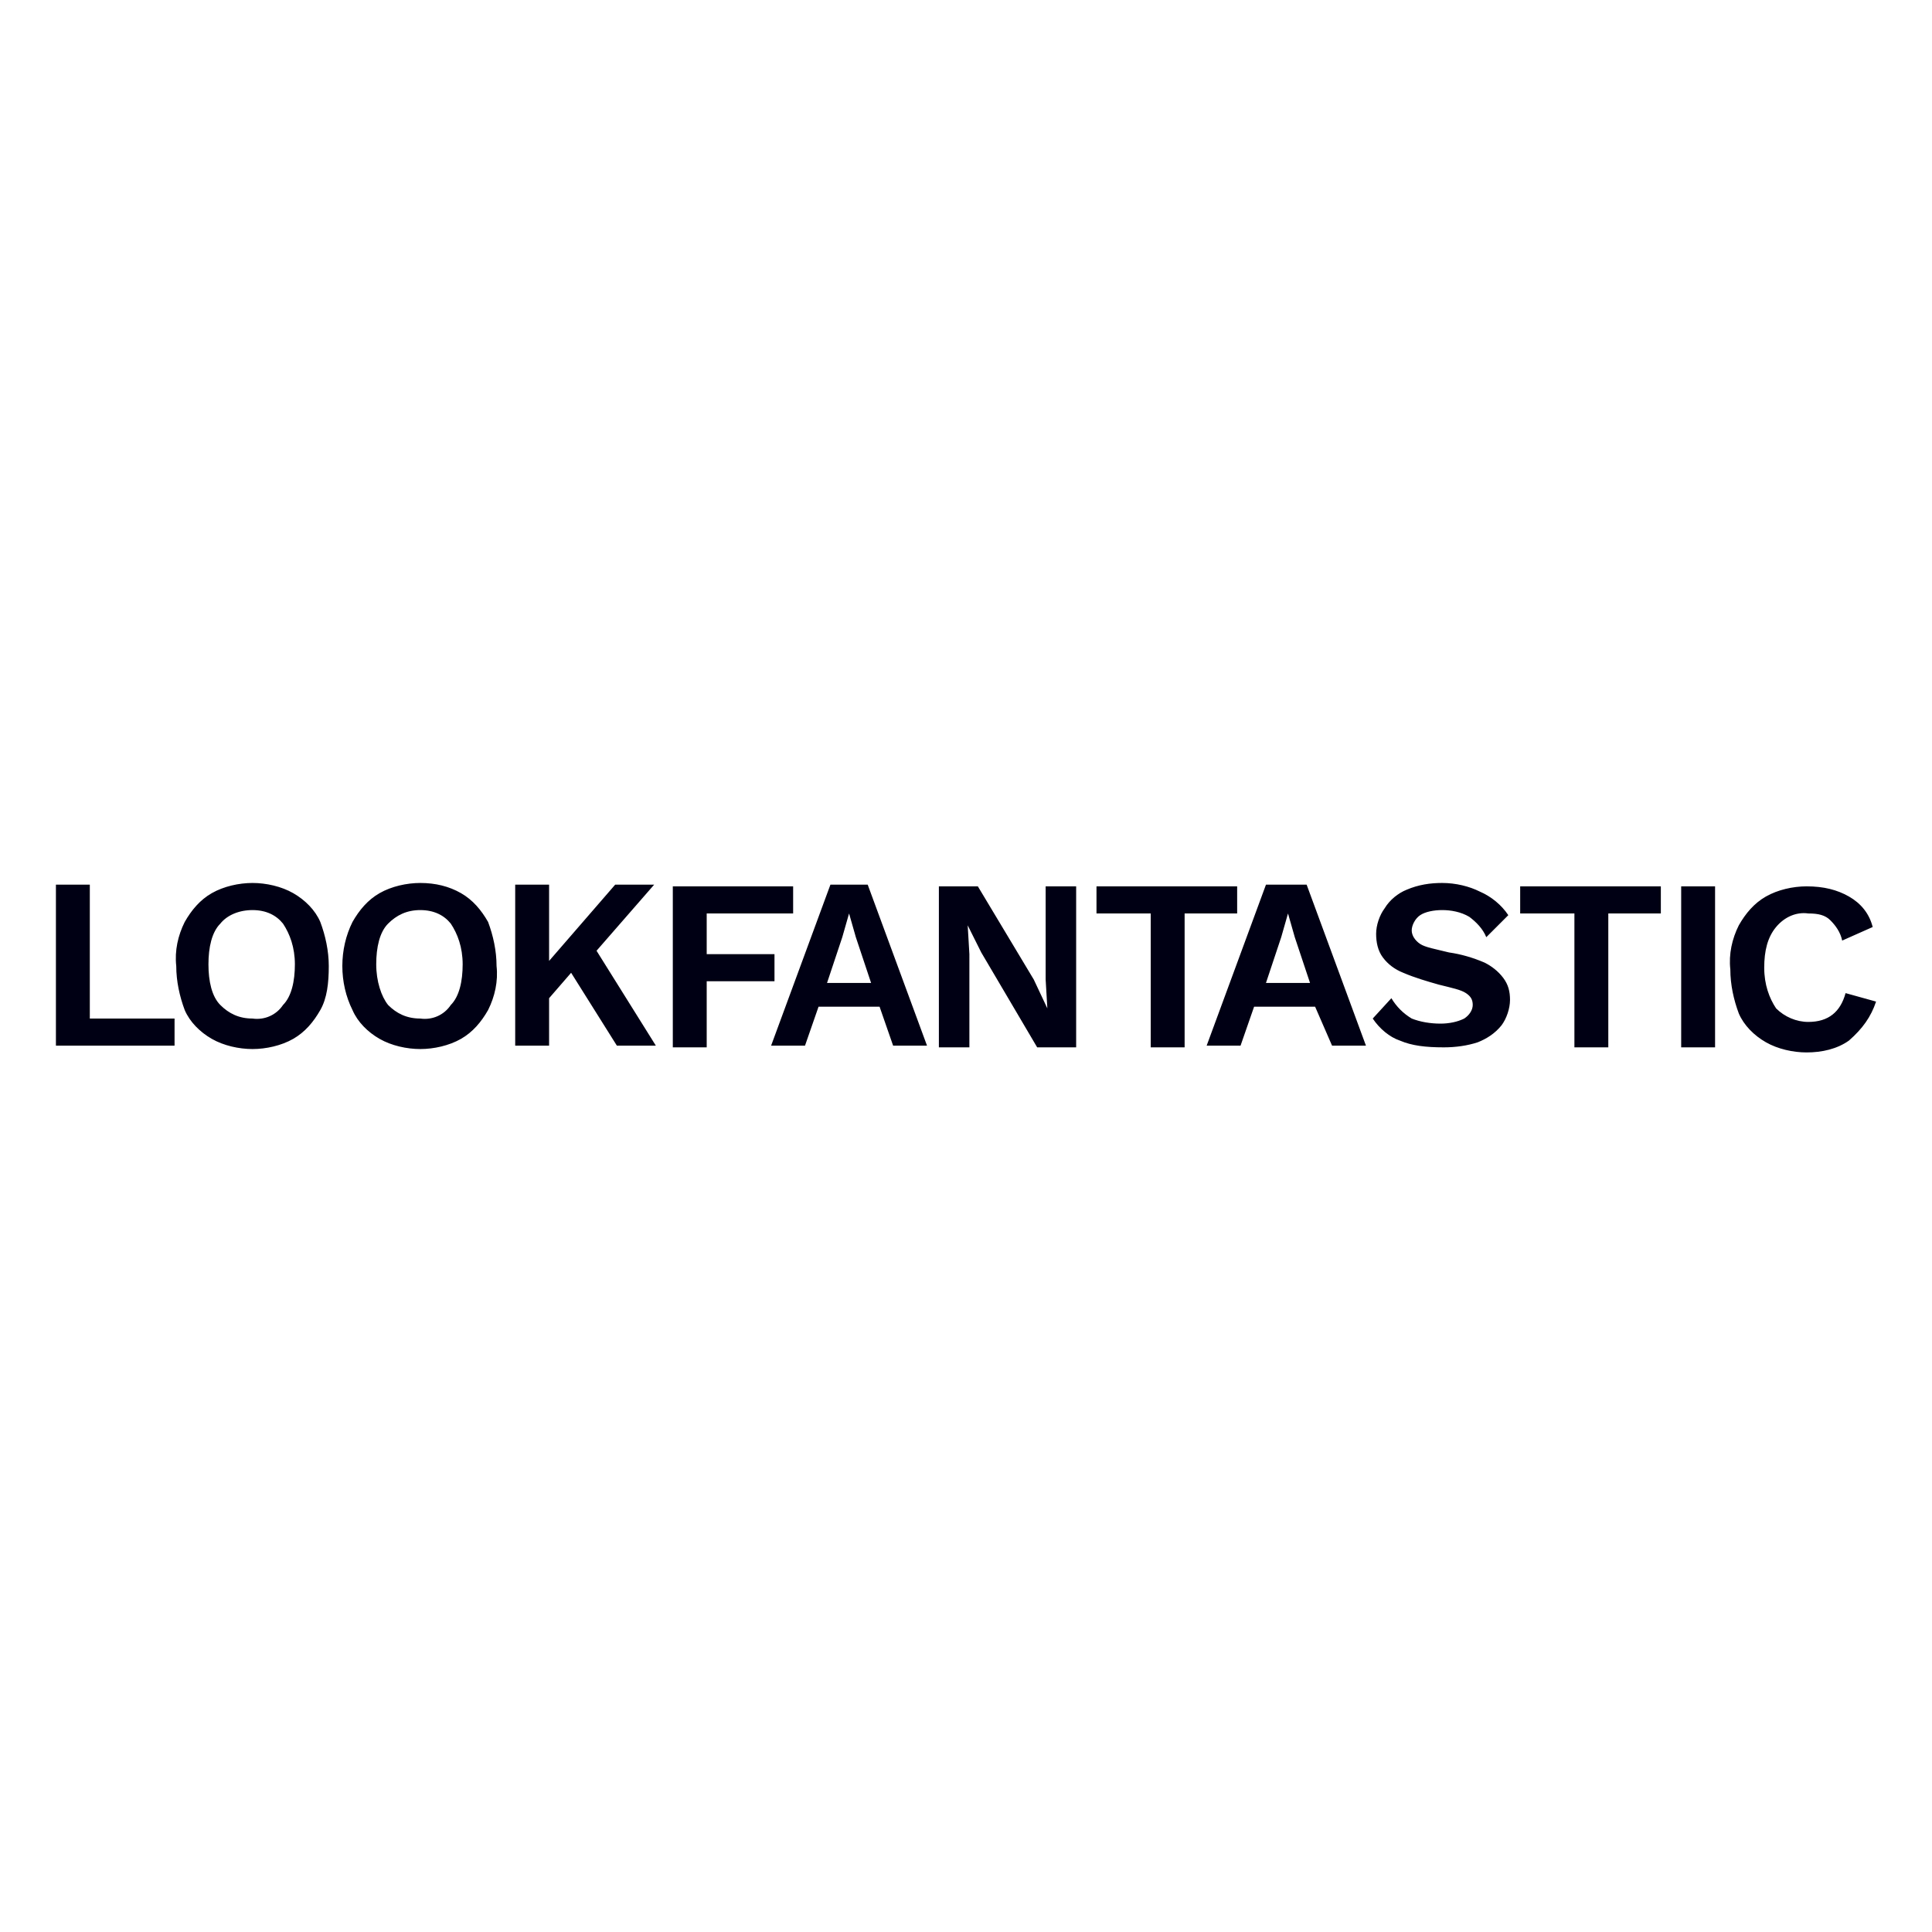 <svg enable-background="new 0 0 114 114" viewBox="0 0 114 114" xmlns="http://www.w3.org/2000/svg"><path d="m0 0h114v114h-114z" fill="#fff"/><path d="m110.7 59.1-1.8-.5c-.3 1.1-1 1.7-2.2 1.7-.7 0-1.4-.3-1.9-.8-.4-.6-.7-1.4-.7-2.4s.2-1.8.7-2.4 1.2-.9 1.9-.8c.6 0 1 .1 1.3.4s.6.7.7 1.2l1.8-.8c-.2-.8-.7-1.4-1.4-1.8s-1.5-.6-2.5-.6c-.8 0-1.7.2-2.4.6s-1.2 1-1.6 1.7c-.4.8-.6 1.7-.5 2.6 0 .9.2 1.8.5 2.6.3.7.9 1.3 1.6 1.7s1.6.6 2.4.6c.9 0 1.8-.2 2.5-.7.8-.7 1.3-1.4 1.6-2.3m-9.5-6.8h-2v9.5h2zm-3.2 0h-8.3v1.6h3.2v7.9h2v-7.9h3.1zm-12.9-.2c-.7 0-1.4.1-2.1.4-.5.2-1 .6-1.3 1.1-.3.4-.5 1-.5 1.5s.1 1 .4 1.4.7.7 1.2.9c.7.3 1.4.5 2.1.7.8.2 1.3.3 1.6.5s.4.4.4.7-.2.6-.5.8c-.4.2-.9.3-1.4.3-.6 0-1.2-.1-1.7-.3-.5-.3-.9-.7-1.2-1.2l-1.1 1.2c.4.6 1 1.1 1.6 1.3.7.3 1.5.4 2.6.4.7 0 1.4-.1 2-.3.5-.2 1-.5 1.4-1 .3-.4.5-1 .5-1.5s-.1-.9-.4-1.3-.7-.7-1.1-.9c-.7-.3-1.4-.5-2.1-.6-.8-.2-1.4-.3-1.7-.5s-.5-.5-.5-.8.2-.7.5-.9.8-.3 1.3-.3 1.1.1 1.6.4c.4.3.8.7 1 1.2l1.3-1.3c-.4-.6-1-1.1-1.7-1.4-.6-.3-1.4-.5-2.2-.5m-10.4 5.9.9-2.7.4-1.4.4 1.4.9 2.7zm3.9 3.7h2l-3.5-9.5h-2.4l-3.5 9.5h2l.8-2.3h3.6zm-5.6-9.4h-8.3v1.6h3.2v7.9h2v-7.9h3.1zm-9.5 0h-1.8v5.5l.1 1.7-.8-1.7-3.3-5.5h-2.3v9.5h1.8v-5.5l-.1-1.7.8 1.6 3.3 5.6h2.3zm-14.7 5.7.9-2.7.4-1.4.4 1.4.9 2.7zm3.9 3.7h2l-3.5-9.5h-2.2l-3.5 9.5h2l.8-2.3h3.6zm-5.9-7.8v-1.6h-7.1v9.5h2v-3.9h4v-1.6h-4v-2.4zm-10.4 7.8h2.3l-3.5-5.6 3.4-3.9h-2.3l-3.9 4.5v-4.5h-2v9.5h2v-2.8l1.3-1.5zm-11.6-8c.8 0 1.4.3 1.8.8.4.6.7 1.4.7 2.4s-.2 1.9-.7 2.4c-.4.6-1.1.9-1.8.8-.8 0-1.4-.3-1.9-.8-.4-.5-.7-1.4-.7-2.4s.2-1.9.7-2.4 1.1-.8 1.9-.8m0-1.6c-.8 0-1.7.2-2.4.6s-1.2 1-1.6 1.7c-.4.8-.6 1.7-.6 2.6s.2 1.8.6 2.6c.3.7.9 1.3 1.6 1.7s1.6.6 2.4.6 1.7-.2 2.4-.6 1.2-1 1.6-1.7c.4-.8.6-1.7.5-2.6 0-.9-.2-1.8-.5-2.6-.4-.7-.9-1.3-1.6-1.7s-1.5-.6-2.4-.6m-9.9 1.6c.8 0 1.4.3 1.8.8.4.6.7 1.4.7 2.4s-.2 1.9-.7 2.4c-.4.6-1.1.9-1.8.8-.8 0-1.4-.3-1.9-.8s-.7-1.4-.7-2.4.2-1.9.7-2.4c.4-.5 1.1-.8 1.9-.8m0-1.6c-.8 0-1.7.2-2.4.6s-1.2 1-1.6 1.7c-.4.8-.6 1.7-.5 2.6 0 .9.2 1.8.5 2.6.3.7.9 1.3 1.6 1.7s1.6.6 2.4.6 1.7-.2 2.4-.6 1.2-1 1.6-1.7.5-1.6.5-2.6c0-.9-.2-1.8-.5-2.6-.3-.7-.9-1.3-1.6-1.7s-1.6-.6-2.4-.6m-9.6 8v-7.9h-2v9.5h7v-1.6z" fill="#000014"/></svg>